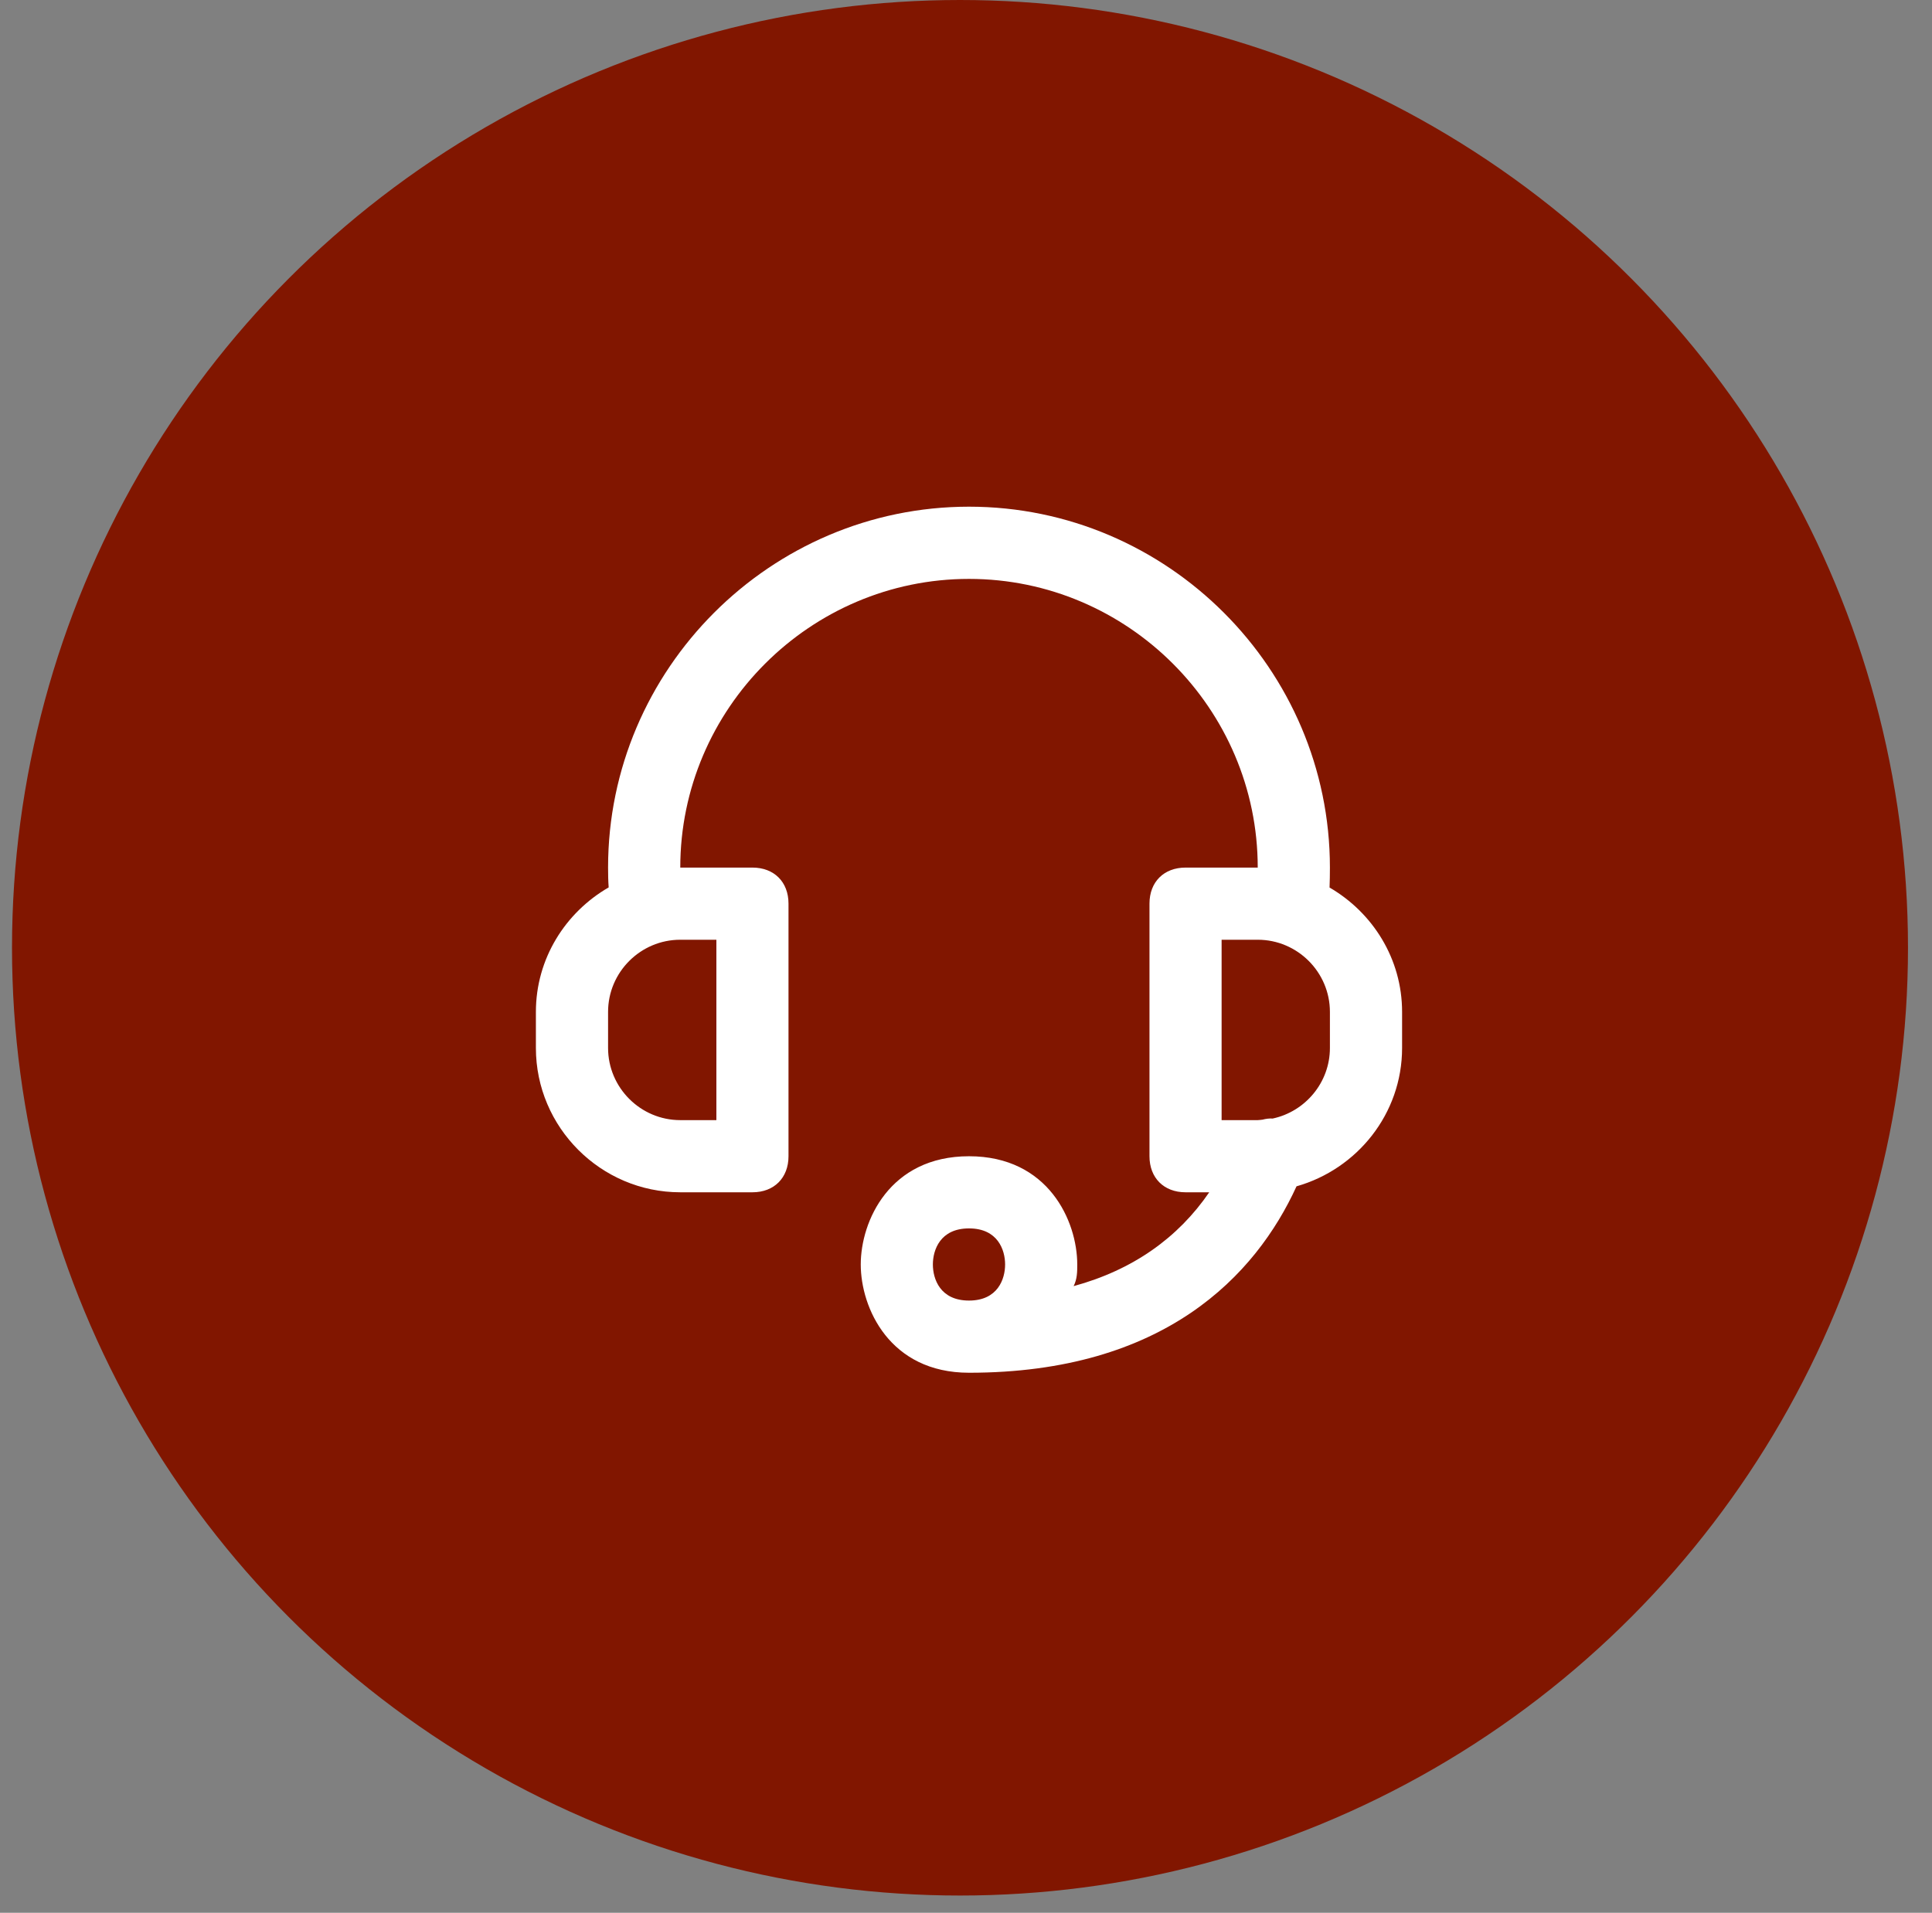 <?xml version="1.0" encoding="UTF-8"?>
<svg width="103px" height="102px" viewBox="0 0 103 102" version="1.1" xmlns="http://www.w3.org/2000/svg" xmlns:xlink="http://www.w3.org/1999/xlink">
    <rect x="0" y="0" width="103" height="102" fill="#808080" stroke="none"/>
    <title>4FC24BF4-5C32-4500-B97E-FF3355DA0E9B</title>
    <g id="Page-1" stroke="none" stroke-width="1" fill="none" fill-rule="evenodd">
        <g id="Online-_jewellery_store" transform="translate(-1082, -9417)">
            <g id="Group-13" transform="translate(1082.64, 9417)">
                <circle id="Oval" fill="#811600" cx="50.54" cy="50.54" r="50.54"></circle>
                <g id="noun_support_2303177" transform="translate(27.93, 26.6)" fill="#FFFFFF" fill-rule="nonzero">
                    <g id="Shape">
                        <path d="M42.331,29.283 C42.331,31.126 41.018,32.673 39.282,33.046 C39.095,33.036 38.919,33.058 38.739,33.106 C38.65,33.112 38.571,33.131 38.483,33.131 L36.557,33.131 L36.557,23.512 L38.483,23.512 C40.601,23.512 42.331,25.242 42.331,27.36 L42.331,29.283 Z M23.09,42.753 C21.549,42.753 21.164,41.598 21.164,40.828 C21.164,40.061 21.549,38.905 23.09,38.905 C24.63,38.905 25.015,40.061 25.015,40.828 C25.015,41.598 24.63,42.753 23.09,42.753 Z M9.622,33.131 L7.697,33.131 C5.578,33.131 3.848,31.398 3.848,29.283 L3.848,27.36 C3.848,25.242 5.578,23.512 7.697,23.512 L9.622,23.512 L9.622,33.131 Z M42.312,20.728 C42.325,20.39 42.331,20.049 42.331,19.664 C42.331,9.082 33.672,0.419 23.09,0.419 C12.508,0.419 3.848,9.082 3.848,19.664 C3.848,20.042 3.855,20.39 3.88,20.721 C1.575,22.053 0,24.519 0,27.36 L0,29.283 C0,33.516 3.463,36.979 7.697,36.979 L11.545,36.979 C12.7,36.979 13.467,36.209 13.467,35.057 L13.467,21.586 C13.467,20.431 12.7,19.664 11.545,19.664 L7.697,19.664 C7.697,11.197 14.623,4.27 23.09,4.27 C31.557,4.27 38.483,11.197 38.483,19.664 L34.635,19.664 C33.479,19.664 32.712,20.431 32.712,21.586 L32.712,35.057 C32.712,36.209 33.479,36.979 34.635,36.979 L35.897,36.979 C34.24,39.401 31.831,41.121 28.668,41.983 C28.861,41.598 28.861,41.213 28.861,40.828 C28.861,38.52 27.323,35.057 23.09,35.057 C18.856,35.057 17.319,38.52 17.319,40.828 C17.319,43.139 18.856,46.602 23.09,46.602 C33.495,46.602 38.379,41.415 40.551,36.661 C43.78,35.745 46.179,32.796 46.179,29.283 L46.179,27.36 C46.179,24.525 44.61,22.063 42.312,20.728 Z"></path>
                    </g>
                </g>
            </g>
        </g>
    </g>
</svg>